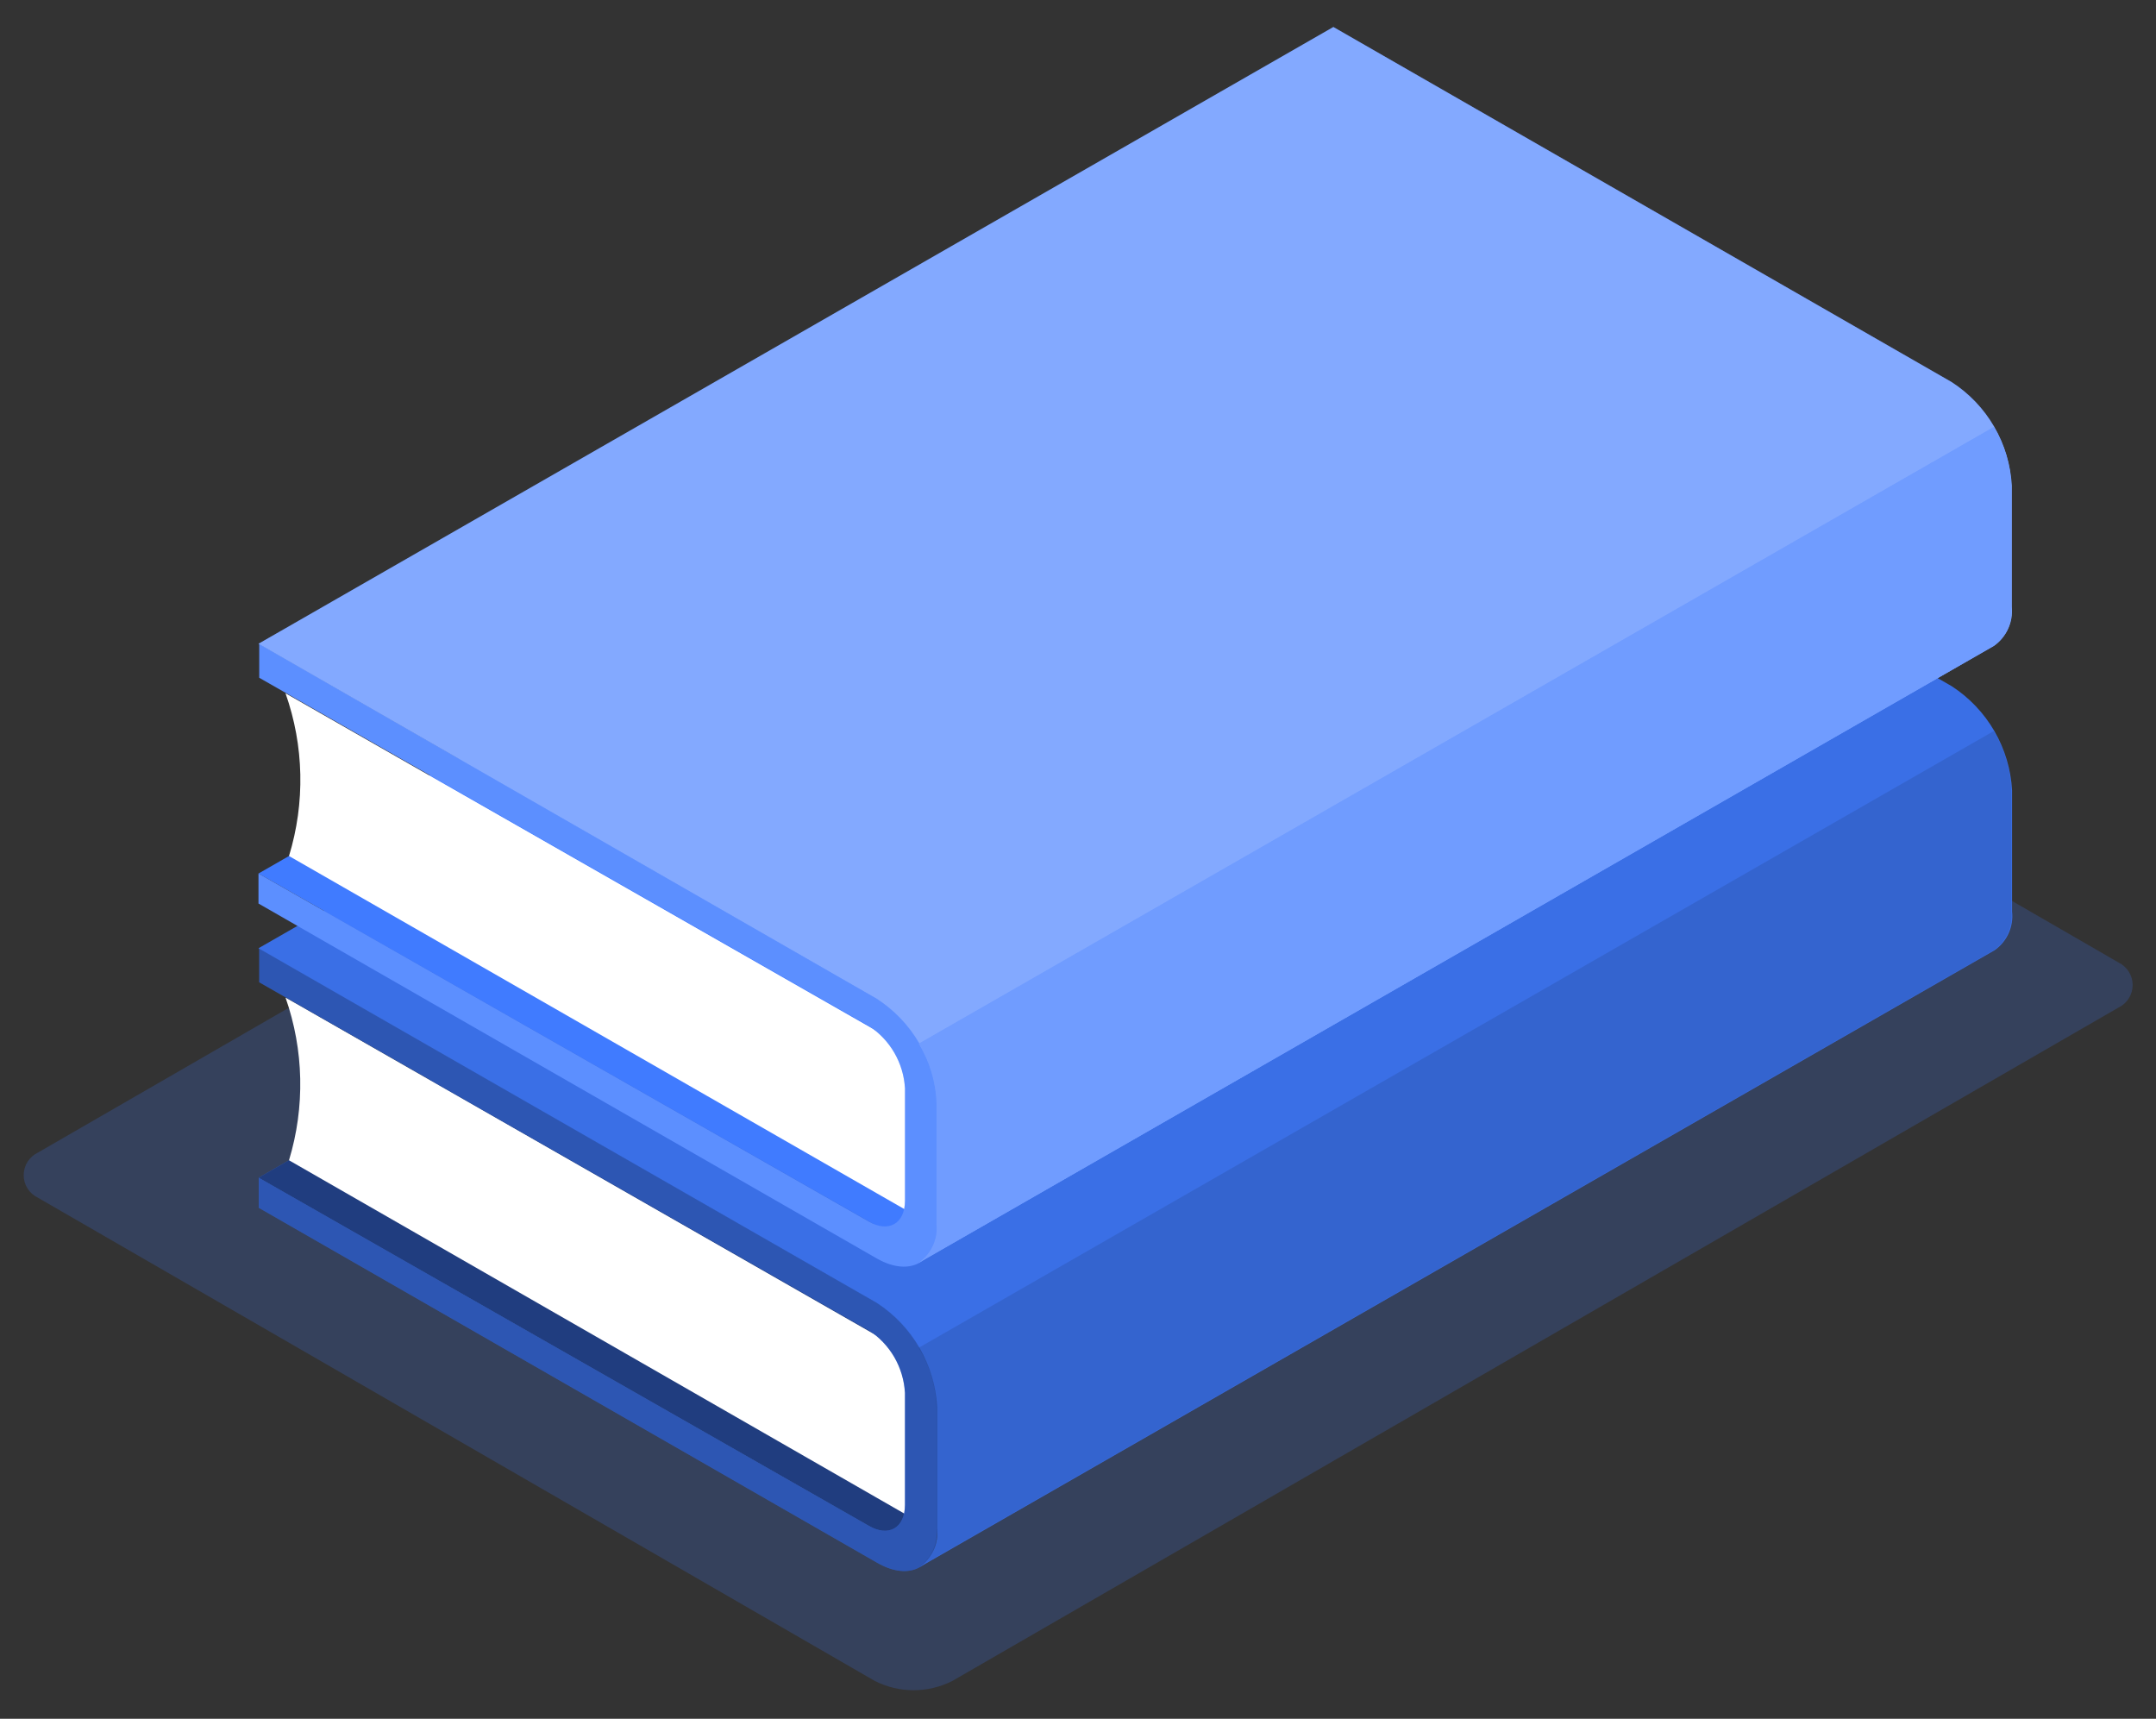 <?xml version="1.0" encoding="UTF-8" standalone="no"?><svg width='69' height='55' viewBox='0 0 69 55' fill='none' xmlns='http://www.w3.org/2000/svg'>
<rect x="0" y="0" width="69" height="55" fill="#333333" stroke="none"/>
<path opacity='0.2' d='M28.002 53.792L1.217 38.328C1.08 38.263 0.964 38.161 0.882 38.033C0.801 37.905 0.758 37.756 0.758 37.604C0.758 37.452 0.801 37.303 0.882 37.175C0.964 37.047 1.08 36.945 1.217 36.88L38.545 15.336C38.932 15.139 39.36 15.036 39.794 15.036C40.227 15.036 40.655 15.139 41.041 15.336L67.802 30.8C67.937 30.866 68.051 30.968 68.131 31.095C68.21 31.223 68.253 31.37 68.253 31.52C68.253 31.67 68.21 31.818 68.131 31.945C68.051 32.072 67.937 32.175 67.802 32.24L30.474 53.792C30.09 53.985 29.667 54.086 29.238 54.086C28.808 54.086 28.385 53.985 28.002 53.792Z' fill='#407BFF'/>
<path d='M8.273 37.688L29.089 49.56L63.481 29.824L42.665 17.952L8.273 37.688Z' fill='#407BFF'/>
<path opacity='0.5' d='M8.273 37.688L29.089 49.56L63.481 29.824L42.665 17.952L8.273 37.688Z' fill='black'/>
<path d='M29.329 48.656L9.249 37.128C9.766 35.424 9.727 33.6 9.137 31.92L29.089 43.328C29.089 43.328 29.473 44.6 29.329 48.656Z' fill='white'/>
<path d='M28.065 41.696C28.628 42.059 29.096 42.549 29.433 43.128C29.769 43.706 29.964 44.356 30.001 45.024V48.904C30.001 50.128 29.145 50.624 28.073 50.008L8.281 38.648V37.688L27.801 48.824C28.441 49.192 28.961 48.896 28.961 48.16V44.568C28.939 44.167 28.822 43.777 28.621 43.429C28.419 43.082 28.138 42.786 27.801 42.568L8.297 31.432V30.344L28.065 41.696Z' fill='#407BFF'/>
<path opacity='0.3' d='M28.065 41.696C28.628 42.059 29.096 42.549 29.433 43.128C29.769 43.706 29.964 44.356 30.001 45.024V48.904C30.001 50.128 29.145 50.624 28.073 50.008L8.281 38.648V37.688L27.801 48.824C28.441 49.192 28.961 48.896 28.961 48.16V44.568C28.939 44.167 28.822 43.777 28.621 43.429C28.419 43.082 28.138 42.786 27.801 42.568L8.297 31.432V30.344L28.065 41.696Z' fill='black'/>
<path d='M8.273 30.344L42.673 10.608L62.465 21.96C63.026 22.325 63.492 22.816 63.827 23.394C64.162 23.972 64.356 24.621 64.393 25.288V29.168C64.42 29.406 64.382 29.646 64.283 29.865C64.185 30.083 64.029 30.27 63.833 30.408L29.433 50.144C29.628 50.005 29.782 49.817 29.881 49.6C29.979 49.382 30.018 49.142 29.993 48.904V45.024C29.956 44.357 29.762 43.708 29.427 43.13C29.092 42.552 28.625 42.06 28.065 41.696L8.273 30.344Z' fill='#407BFF'/>
<path opacity='0.1' d='M8.273 30.344L42.673 10.608L62.465 21.96C63.026 22.325 63.492 22.816 63.827 23.394C64.162 23.972 64.356 24.621 64.393 25.288V29.168C64.42 29.406 64.382 29.646 64.283 29.865C64.185 30.083 64.029 30.27 63.833 30.408L29.433 50.144C29.628 50.005 29.782 49.817 29.881 49.6C29.979 49.382 30.018 49.142 29.993 48.904V45.024C29.956 44.357 29.762 43.708 29.427 43.13C29.092 42.552 28.625 42.06 28.065 41.696L8.273 30.344Z' fill='black'/>
<path opacity='0.1' d='M29.402 43.128C29.752 43.7 29.948 44.354 29.97 45.024V48.904C29.995 49.142 29.956 49.382 29.858 49.6C29.759 49.818 29.605 50.005 29.41 50.144L63.81 30.408C64.006 30.27 64.162 30.083 64.26 29.865C64.359 29.647 64.397 29.406 64.37 29.168V25.288C64.345 24.619 64.153 23.967 63.81 23.392L29.402 43.128Z' fill='black'/>
<path d='M8.273 27.952L29.097 39.816L63.489 20.08L42.665 8.208L8.273 27.952Z' fill='#407BFF'/>
<path d='M29.329 38.912L9.249 27.392C9.77 25.689 9.731 23.863 9.137 22.184L29.097 33.584C29.097 33.584 29.473 34.84 29.329 38.912Z' fill='white'/>
<path d='M28.065 31.96C28.628 32.32 29.097 32.809 29.434 33.387C29.77 33.964 29.965 34.613 30.001 35.28V39.16C30.001 40.384 29.137 40.88 28.065 40.272L8.273 28.912V27.952L27.801 39.088C28.441 39.456 28.962 39.152 28.962 38.424V34.824C28.939 34.425 28.823 34.037 28.623 33.691C28.423 33.345 28.144 33.051 27.809 32.832L8.297 21.688V20.6L28.065 31.96Z' fill='#407BFF'/>
<path opacity='0.15' d='M28.065 31.96C28.628 32.32 29.097 32.809 29.434 33.387C29.77 33.964 29.965 34.613 30.001 35.28V39.16C30.001 40.384 29.137 40.88 28.065 40.272L8.273 28.912V27.952L27.801 39.088C28.441 39.456 28.962 39.152 28.962 38.424V34.824C28.939 34.425 28.823 34.037 28.623 33.691C28.423 33.345 28.144 33.051 27.809 32.832L8.297 21.688V20.6L28.065 31.96Z' fill='white'/>
<path d='M8.273 20.6L42.673 0.864L62.457 12.224C63.018 12.586 63.485 13.075 63.82 13.652C64.156 14.229 64.349 14.878 64.385 15.544V19.424C64.408 19.662 64.368 19.903 64.268 20.12C64.168 20.338 64.013 20.526 63.817 20.664L29.417 40.4C29.613 40.262 29.77 40.075 29.869 39.857C29.969 39.639 30.009 39.398 29.985 39.16V35.28C29.949 34.614 29.756 33.965 29.42 33.388C29.085 32.811 28.618 32.322 28.057 31.96L8.273 20.6Z' fill='#407BFF'/>
<path opacity='0.35' d='M8.273 20.6L42.673 0.864L62.457 12.224C63.018 12.586 63.485 13.075 63.82 13.652C64.156 14.229 64.349 14.878 64.385 15.544V19.424C64.408 19.662 64.368 19.903 64.268 20.12C64.168 20.338 64.013 20.526 63.817 20.664L29.417 40.4C29.613 40.262 29.77 40.075 29.869 39.857C29.969 39.639 30.009 39.398 29.985 39.16V35.28C29.949 34.614 29.756 33.965 29.42 33.388C29.085 32.811 28.618 32.322 28.057 31.96L8.273 20.6Z' fill='white'/>
<path d='M29.402 33.4C29.751 33.97 29.947 34.62 29.97 35.288V39.168C29.994 39.407 29.954 39.647 29.854 39.865C29.754 40.083 29.598 40.27 29.402 40.408L63.802 20.672C63.998 20.534 64.153 20.346 64.253 20.128C64.353 19.911 64.393 19.671 64.37 19.432V15.552C64.346 14.886 64.153 14.236 63.81 13.664L29.402 33.4Z' fill='#407BFF'/>
<path opacity='0.25' d='M29.402 33.4C29.751 33.97 29.947 34.62 29.97 35.288V39.168C29.994 39.407 29.954 39.647 29.854 39.865C29.754 40.083 29.598 40.27 29.402 40.408L63.802 20.672C63.998 20.534 64.153 20.346 64.253 20.128C64.353 19.911 64.393 19.671 64.37 19.432V15.552C64.346 14.886 64.153 14.236 63.81 13.664L29.402 33.4Z' fill='white'/>
</svg>
